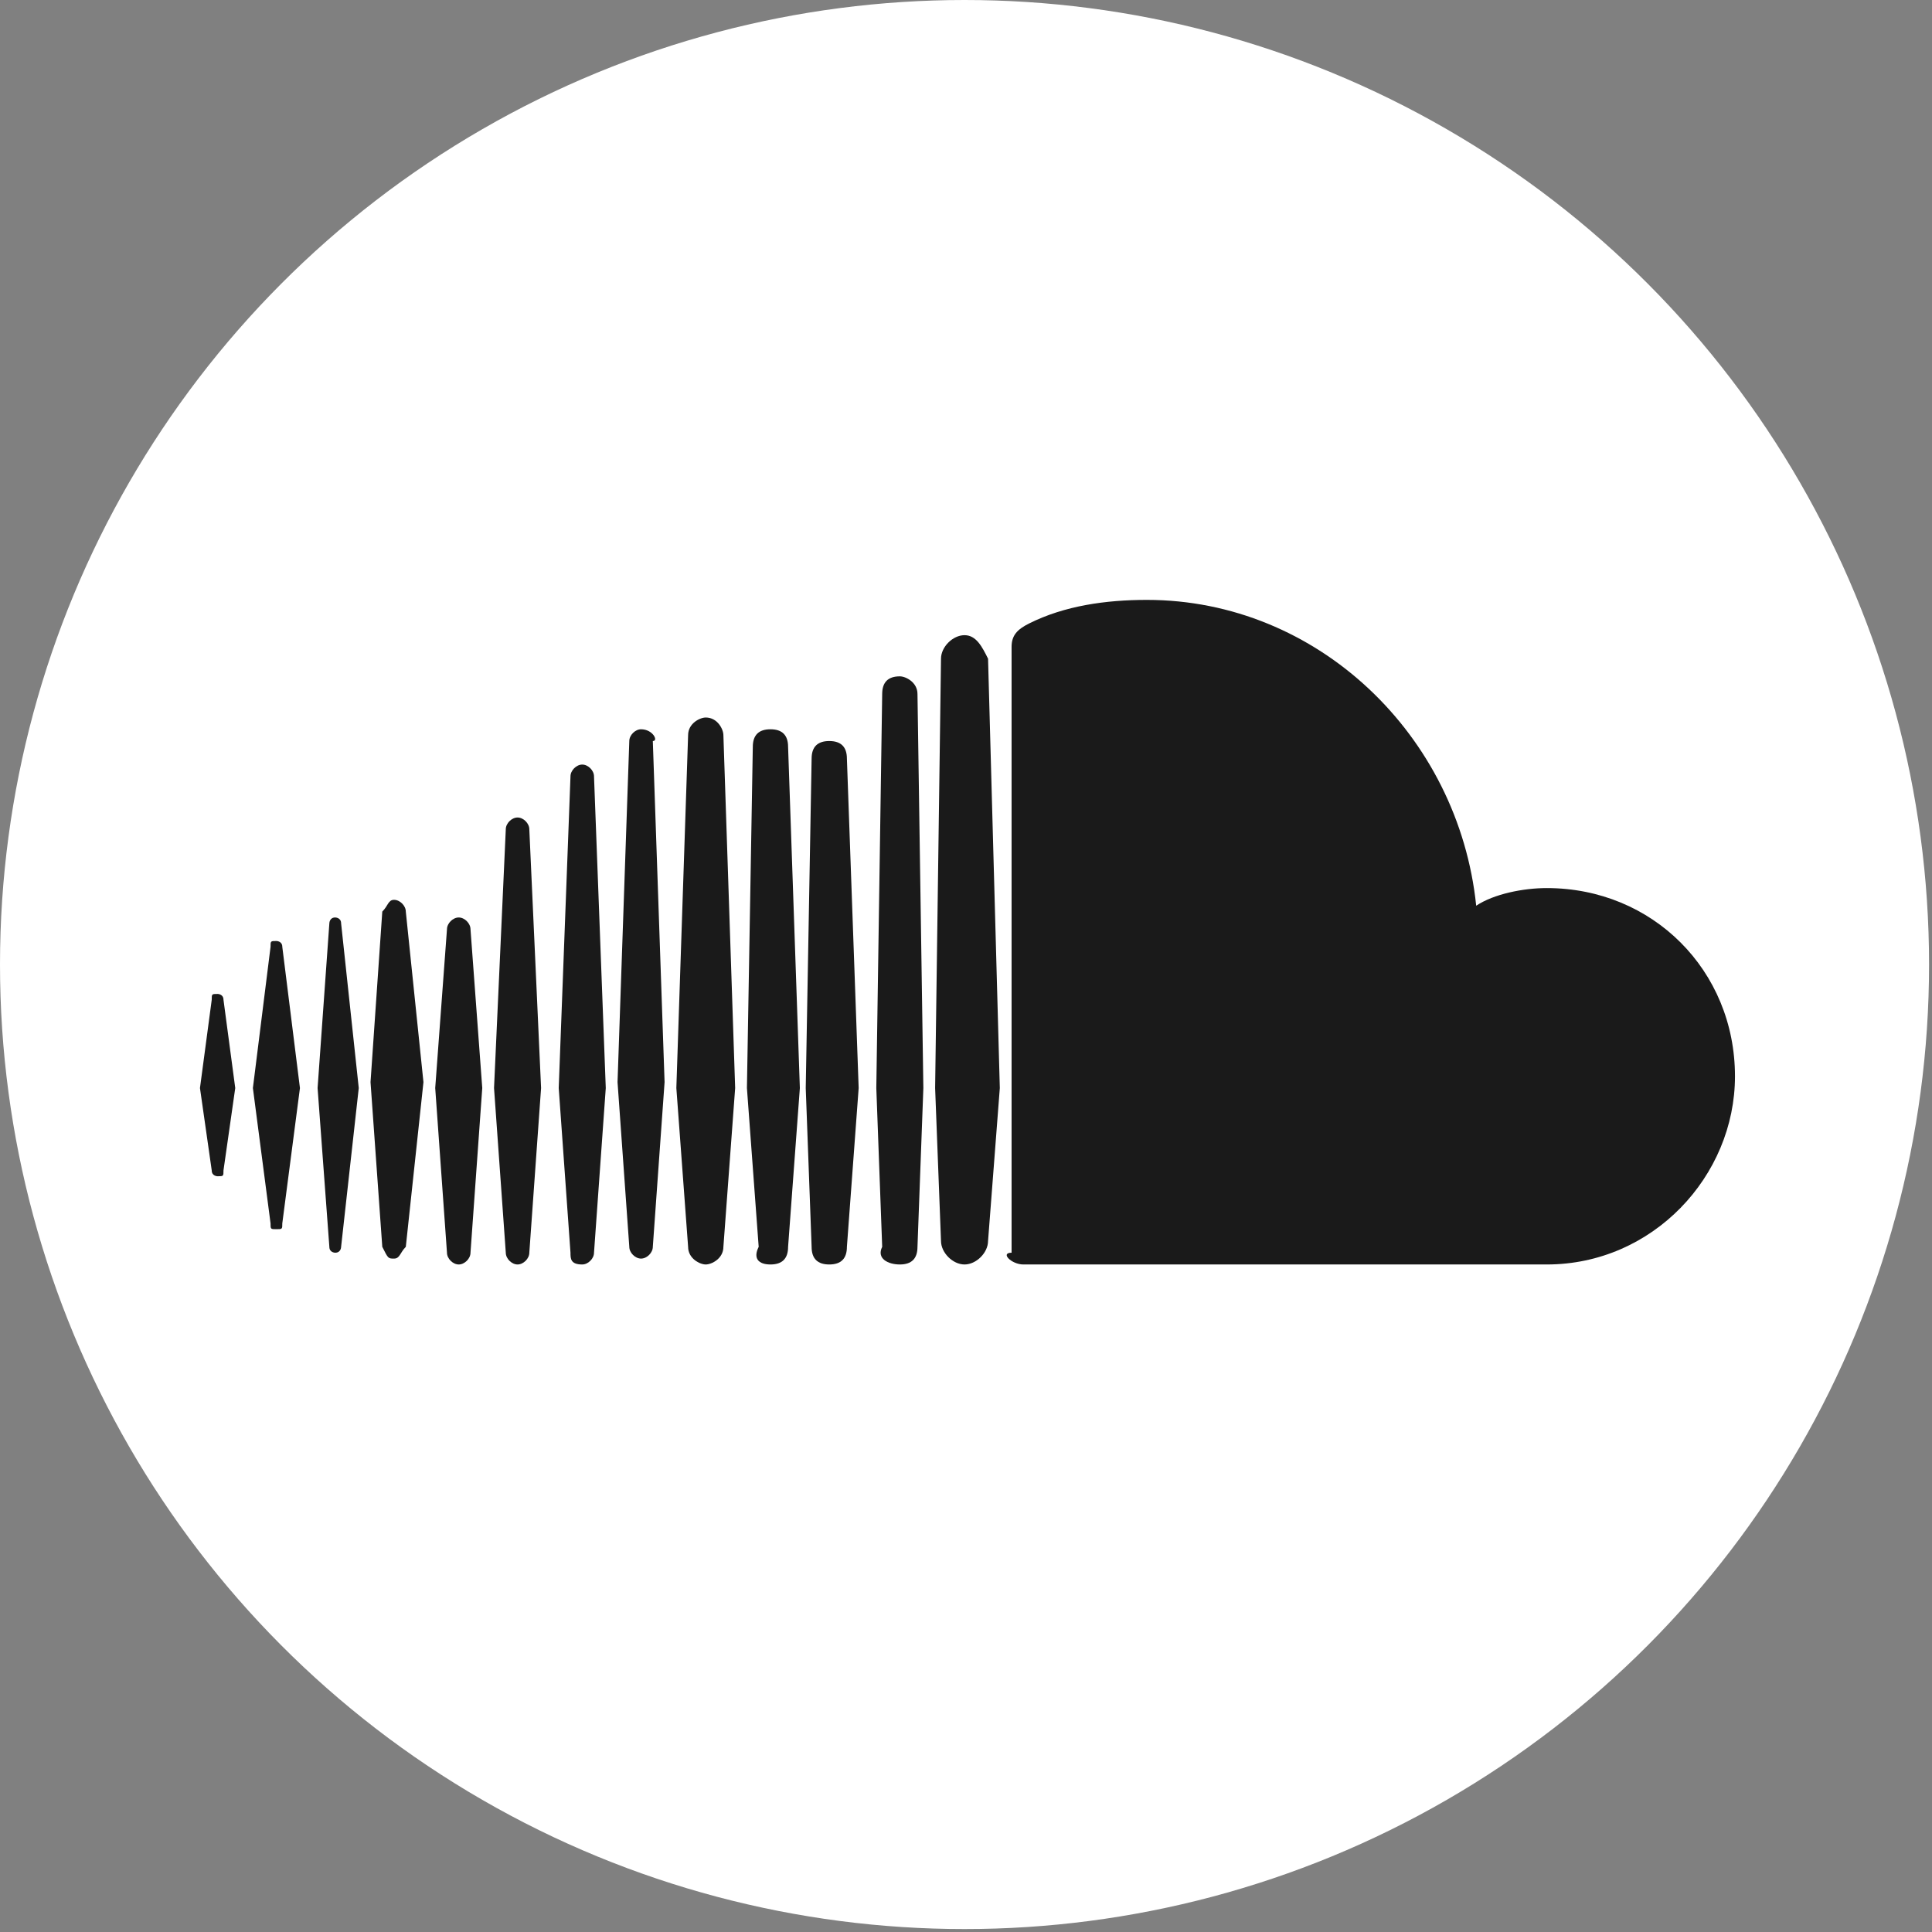 <svg enable-background="new 0 0 32.8 32.8" height="32.85" viewBox="0 0 32.85 32.85" width="32.85" xmlns="http://www.w3.org/2000/svg"><rect x="0" y="0" width="32.85" height="32.85" fill="#808080" stroke="none"/><circle cx="16.4" cy="16.4" fill="#fff" r="16.4"/><g fill="#1a1a1a"><path d="m4.7 20.9c.1 0 .1 0 .1-.1l.3-2.3-.3-2.4c0-.1-.1-.1-.1-.1-.1 0-.1 0-.1.1l-.3 2.4.3 2.3c0 .1 0 .1.1.1z"/><path d="m3.7 20c.1 0 .1 0 .1-.1l.2-1.4-.2-1.5c0-.1-.1-.1-.1-.1-.1 0-.1 0-.1.1l-.2 1.5.2 1.4c0 .1.1.1.1.1z"/><path d="m5.8 15.7c0-.1-.1-.1-.1-.1-.1 0-.1.1-.1.1l-.2 2.8.2 2.7c0 .1.1.1.1.1.1 0 .1-.1.1-.1l.3-2.7z"/><path d="m6.7 21.4c.1 0 .1-.1.2-.2l.3-2.8-.3-2.9c0-.1-.1-.2-.2-.2s-.1.1-.2.2l-.2 2.9.2 2.8c.1.2.1.2.2.2z"/><path d="m7.8 21.5c.1 0 .2-.1.2-.2l.2-2.8-.2-2.7c0-.1-.1-.2-.2-.2s-.2.1-.2.2l-.2 2.7.2 2.8c0 .1.1.2.2.2z"/><path d="m9.2 18.5-.2-4.4c0-.1-.1-.2-.2-.2s-.2.1-.2.2l-.2 4.4.2 2.8c0 .1.1.2.2.2s.2-.1.2-.2z"/><path d="m9.9 21.5c.1 0 .2-.1.2-.2l.2-2.8-.2-5.3c0-.1-.1-.2-.2-.2s-.2.1-.2.2l-.2 5.3.2 2.8c0 .1 0 .2.2.2z"/><path d="m10.9 12.4c-.1 0-.2.1-.2.2l-.2 5.8.2 2.8c0 .1.1.2.2.2s.2-.1.2-.2l.2-2.8-.2-5.8c.1 0 0-.2-.2-.2z"/><path d="m12 21.5c.1 0 .3-.1.3-.3l.2-2.7-.2-6c0-.1-.1-.3-.3-.3-.1 0-.3.1-.3.3l-.2 6 .2 2.7c0 .2.2.3.3.3z"/><path d="m13.1 21.5c.2 0 .3-.1.3-.3l.2-2.7-.2-5.8c0-.2-.1-.3-.3-.3s-.3.1-.3.3l-.1 5.8.2 2.7c-.1.2 0 .3.2.3z"/><path d="m14.6 18.5-.2-5.6c0-.2-.1-.3-.3-.3s-.3.1-.3.3l-.1 5.6.1 2.7c0 .2.1.3.3.3s.3-.1.3-.3z"/><path d="m15.3 21.5c.2 0 .3-.1.3-.3l.1-2.7-.1-6.7c0-.2-.2-.3-.3-.3-.2 0-.3.1-.3.3l-.1 6.7.1 2.7c-.1.2.1.3.3.3z"/><path d="m16.4 10.8c-.2 0-.4.2-.4.4l-.1 7.3.1 2.6c0 .2.2.4.4.4s.4-.2.4-.4l.2-2.6-.2-7.3c-.1-.2-.2-.4-.4-.4z"/><path d="m17.4 21.5h8.9c1.8 0 3.2-1.5 3.2-3.2 0-1.8-1.4-3.2-3.2-3.2-.4 0-.9.1-1.2.3-.3-2.9-2.7-5.2-5.6-5.2-.7 0-1.4.1-2 .4-.2.1-.3.2-.3.4v10.3c-.2 0 0 .2.2.2z"/></g></svg>